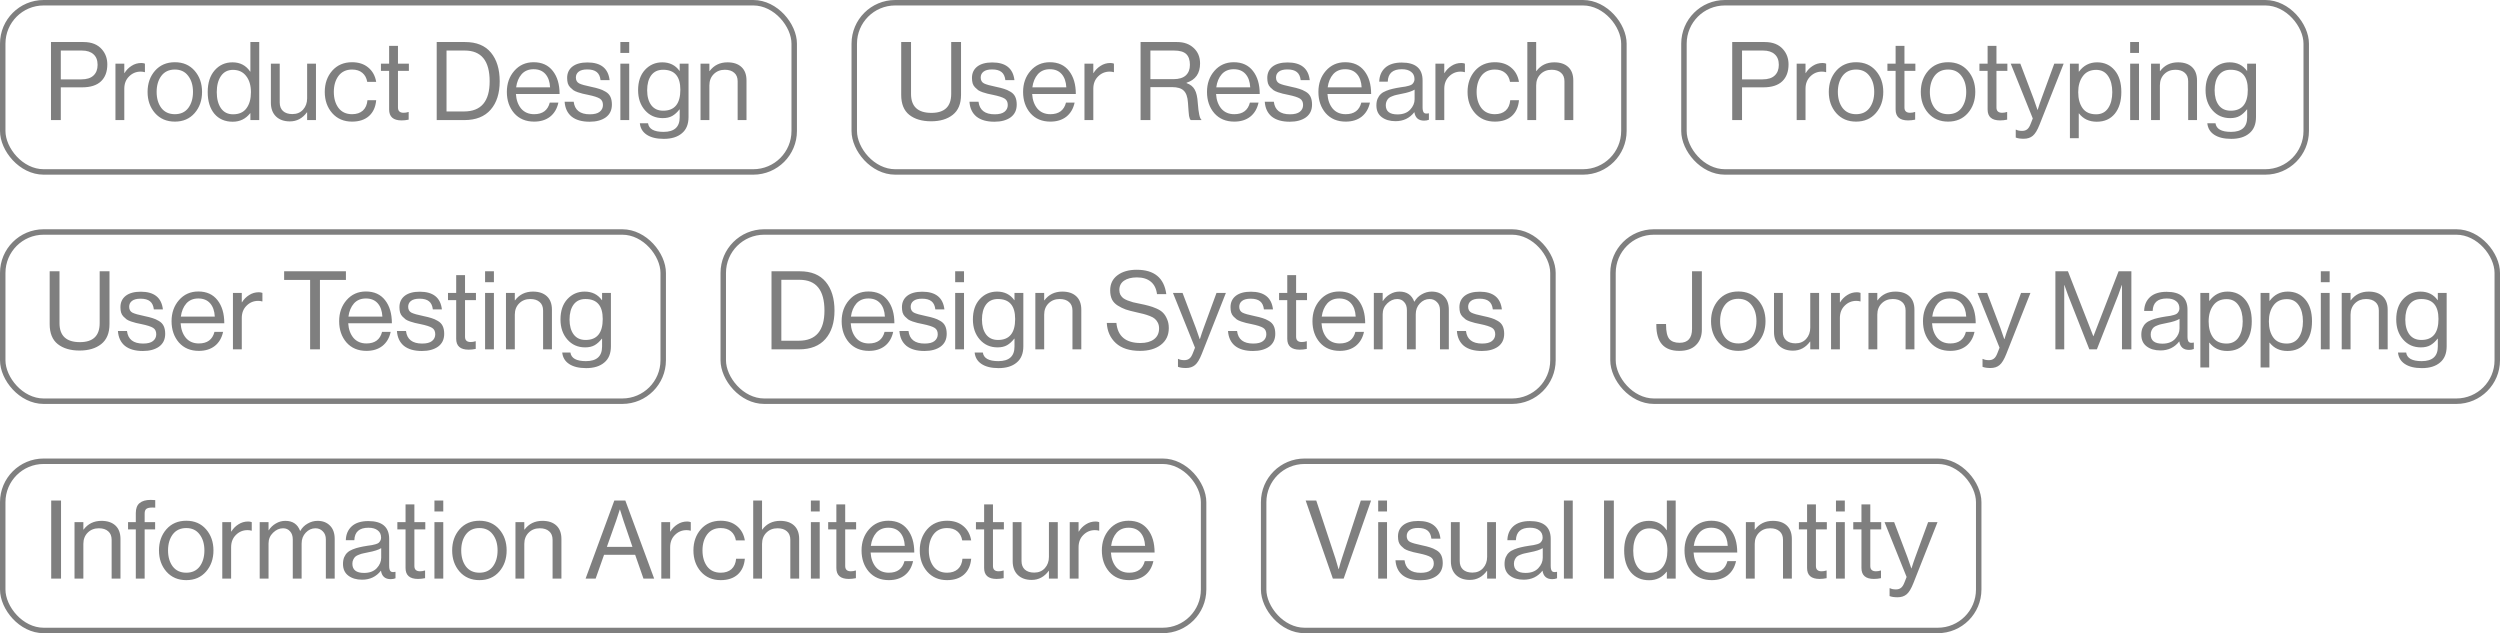 <?xml version="1.0" encoding="UTF-8"?> <svg xmlns="http://www.w3.org/2000/svg" width="458" height="116" viewBox="0 0 458 116" fill="none"><rect x="0.5" y="0.5" width="145" height="31" rx="7.5" stroke="#7F7F7F"></rect><path d="M9.34 22V7.7H15.3C16.793 7.7 17.927 8.16 18.7 9.08C19.34 9.827 19.66 10.733 19.66 11.8C19.66 13.133 19.273 14.167 18.5 14.9C17.727 15.633 16.573 16 15.04 16H11.14V22H9.34ZM11.14 9.26V14.54H14.9C15.887 14.54 16.627 14.307 17.12 13.84C17.627 13.373 17.88 12.72 17.88 11.88C17.88 11.027 17.627 10.38 17.12 9.94C16.627 9.487 15.92 9.26 15 9.26H11.14ZM22.771 11.66V13.38H22.811C23.144 12.833 23.577 12.393 24.111 12.06C24.644 11.713 25.237 11.54 25.891 11.54C26.131 11.54 26.351 11.58 26.551 11.66V13.22H26.491C26.291 13.153 26.051 13.12 25.771 13.12C24.944 13.12 24.237 13.413 23.651 14C23.064 14.573 22.771 15.327 22.771 16.26V22H21.151V11.66H22.771ZM35.656 20.72C34.749 21.76 33.542 22.28 32.036 22.28C30.529 22.28 29.316 21.76 28.396 20.72C27.489 19.68 27.036 18.387 27.036 16.84C27.036 15.293 27.489 14 28.396 12.96C29.316 11.92 30.529 11.4 32.036 11.4C33.542 11.4 34.749 11.92 35.656 12.96C36.562 14 37.016 15.293 37.016 16.84C37.016 18.387 36.562 19.68 35.656 20.72ZM29.556 19.78C30.142 20.54 30.969 20.92 32.036 20.92C33.102 20.92 33.922 20.54 34.496 19.78C35.069 19.007 35.356 18.027 35.356 16.84C35.356 15.64 35.062 14.66 34.476 13.9C33.902 13.127 33.089 12.74 32.036 12.74C30.969 12.74 30.142 13.127 29.556 13.9C28.982 14.673 28.696 15.653 28.696 16.84C28.696 18.027 28.982 19.007 29.556 19.78ZM42.631 22.3C41.218 22.3 40.098 21.813 39.271 20.84C38.458 19.853 38.051 18.527 38.051 16.86C38.051 15.18 38.478 13.853 39.331 12.88C40.185 11.907 41.271 11.42 42.591 11.42C43.991 11.42 45.071 11.987 45.831 13.12H45.871V7.7H47.491V22H45.871V20.74H45.831C45.018 21.78 43.951 22.3 42.631 22.3ZM42.691 20.94C43.798 20.94 44.618 20.573 45.151 19.84C45.698 19.107 45.971 18.12 45.971 16.88C45.971 15.653 45.678 14.667 45.091 13.92C44.518 13.173 43.711 12.8 42.671 12.8C41.725 12.8 40.991 13.18 40.471 13.94C39.965 14.687 39.711 15.667 39.711 16.88C39.711 18.093 39.965 19.073 40.471 19.82C40.991 20.567 41.731 20.94 42.691 20.94ZM57.886 22H56.266V20.58H56.226C55.413 21.687 54.373 22.24 53.106 22.24C52.039 22.24 51.193 21.94 50.566 21.34C49.939 20.727 49.626 19.887 49.626 18.82V11.66H51.246V18.78C51.246 19.447 51.446 19.967 51.846 20.34C52.259 20.713 52.833 20.9 53.566 20.9C54.379 20.9 55.033 20.627 55.526 20.08C56.019 19.533 56.266 18.847 56.266 18.02V11.66H57.886V22ZM64.497 22.28C62.99 22.28 61.777 21.76 60.857 20.72C59.95 19.68 59.497 18.387 59.497 16.84C59.497 15.293 59.95 14 60.857 12.96C61.777 11.92 62.99 11.4 64.497 11.4C65.71 11.4 66.703 11.727 67.477 12.38C68.25 13.02 68.73 13.893 68.917 15H67.277C67.157 14.293 66.857 13.74 66.377 13.34C65.897 12.94 65.27 12.74 64.497 12.74C63.43 12.74 62.603 13.127 62.017 13.9C61.443 14.673 61.157 15.653 61.157 16.84C61.157 18.027 61.443 19.007 62.017 19.78C62.603 20.54 63.43 20.92 64.497 20.92C65.323 20.92 65.983 20.7 66.477 20.26C66.97 19.807 67.25 19.173 67.317 18.36H68.917C68.81 19.6 68.37 20.567 67.597 21.26C66.823 21.94 65.79 22.28 64.497 22.28ZM69.788 12.98V11.66H71.288V8.4H72.908V11.66H74.908V12.98H72.908V19.7C72.908 20.34 73.254 20.66 73.948 20.66C74.241 20.66 74.528 20.613 74.808 20.52H74.868V21.92C74.428 22.013 73.994 22.06 73.568 22.06C72.048 22.06 71.288 21.393 71.288 20.06V12.98H69.788ZM80.004 22V7.7H85.204C87.297 7.7 88.877 8.347 89.944 9.64C91.011 10.933 91.544 12.687 91.544 14.9C91.544 17.1 90.991 18.833 89.884 20.1C88.777 21.367 87.171 22 85.064 22H80.004ZM81.804 20.42H85.004C88.137 20.42 89.704 18.58 89.704 14.9C89.704 11.14 88.184 9.26 85.144 9.26H81.804V20.42ZM97.856 22.28C96.323 22.28 95.103 21.767 94.196 20.74C93.303 19.7 92.856 18.4 92.856 16.84C92.856 15.307 93.309 14.02 94.216 12.98C95.136 11.927 96.316 11.4 97.756 11.4C99.276 11.4 100.449 11.933 101.276 13C102.103 14.053 102.516 15.46 102.516 17.22H94.516C94.583 18.313 94.903 19.207 95.476 19.9C96.063 20.58 96.856 20.92 97.856 20.92C99.403 20.92 100.356 20.213 100.716 18.8H102.296C102.056 19.907 101.549 20.767 100.776 21.38C100.003 21.98 99.029 22.28 97.856 22.28ZM99.916 13.56C99.396 12.973 98.676 12.68 97.756 12.68C96.836 12.68 96.103 12.987 95.556 13.6C95.023 14.213 94.689 15.013 94.556 16H100.776C100.723 14.96 100.436 14.147 99.916 13.56ZM108.02 22.3C106.607 22.3 105.507 21.987 104.72 21.36C103.947 20.72 103.52 19.813 103.44 18.64H105.1C105.287 20.173 106.273 20.94 108.06 20.94C108.873 20.94 109.473 20.787 109.86 20.48C110.26 20.16 110.46 19.747 110.46 19.24C110.46 18.693 110.267 18.3 109.88 18.06C109.493 17.82 108.787 17.593 107.76 17.38C107.333 17.287 106.993 17.213 106.74 17.16C106.5 17.093 106.207 17.007 105.86 16.9C105.513 16.78 105.24 16.653 105.04 16.52C104.853 16.373 104.66 16.2 104.46 16C104.26 15.8 104.113 15.553 104.02 15.26C103.94 14.967 103.9 14.64 103.9 14.28C103.9 13.4 104.22 12.707 104.86 12.2C105.513 11.693 106.433 11.44 107.62 11.44C110.073 11.44 111.427 12.52 111.68 14.68H110.02C109.94 14 109.707 13.507 109.32 13.2C108.933 12.88 108.353 12.72 107.58 12.72C106.873 12.72 106.347 12.86 106 13.14C105.667 13.407 105.5 13.76 105.5 14.2C105.5 14.707 105.7 15.067 106.1 15.28C106.5 15.48 107.227 15.687 108.28 15.9C108.92 16.033 109.42 16.16 109.78 16.28C110.153 16.387 110.54 16.56 110.94 16.8C111.34 17.027 111.633 17.333 111.82 17.72C112.007 18.107 112.1 18.587 112.1 19.16C112.1 20.173 111.727 20.953 110.98 21.5C110.233 22.033 109.247 22.3 108.02 22.3ZM113.651 22V11.66H115.271V22H113.651ZM113.651 9.7V7.7H115.271V9.7H113.651ZM121.599 25.44C120.279 25.44 119.239 25.187 118.479 24.68C117.732 24.187 117.312 23.487 117.219 22.58H118.719C118.866 23.633 119.812 24.16 121.559 24.16C123.532 24.16 124.519 23.273 124.519 21.5V20.04H124.479C124.066 20.573 123.626 20.973 123.159 21.24C122.692 21.507 122.112 21.64 121.419 21.64C120.086 21.64 118.999 21.16 118.159 20.2C117.319 19.24 116.899 18.013 116.899 16.52C116.899 14.96 117.319 13.72 118.159 12.8C119.012 11.88 120.066 11.42 121.319 11.42C122.679 11.42 123.732 11.94 124.479 12.98H124.519V11.66H126.139V21.44C126.139 22.76 125.732 23.753 124.919 24.42C124.119 25.1 123.012 25.44 121.599 25.44ZM121.499 20.28C123.592 20.28 124.639 19 124.639 16.44C124.639 14 123.586 12.78 121.479 12.78C120.532 12.78 119.806 13.12 119.299 13.8C118.806 14.48 118.559 15.393 118.559 16.54C118.559 17.687 118.812 18.6 119.319 19.28C119.826 19.947 120.552 20.28 121.499 20.28ZM129.958 11.66V13.02H129.998C130.798 11.953 131.892 11.42 133.278 11.42C134.372 11.42 135.225 11.707 135.838 12.28C136.452 12.853 136.758 13.673 136.758 14.74V22H135.138V14.88C135.138 14.213 134.932 13.7 134.518 13.34C134.105 12.967 133.532 12.78 132.798 12.78C131.972 12.78 131.292 13.047 130.758 13.58C130.225 14.113 129.958 14.8 129.958 15.64V22H128.338V11.66H129.958Z" fill="#7F7F7F"></path><rect x="156.5" y="0.5" width="141" height="31" rx="7.5" stroke="#7F7F7F"></rect><path d="M170.58 22.22C168.913 22.22 167.58 21.827 166.58 21.04C165.593 20.253 165.1 19.033 165.1 17.38V7.7H166.9V17.2C166.9 19.52 168.147 20.68 170.64 20.68C173.053 20.68 174.26 19.52 174.26 17.2V7.7H176.06V17.38C176.06 19.02 175.553 20.24 174.54 21.04C173.54 21.827 172.22 22.22 170.58 22.22ZM182.184 22.3C180.771 22.3 179.671 21.987 178.884 21.36C178.111 20.72 177.684 19.813 177.604 18.64H179.264C179.451 20.173 180.437 20.94 182.224 20.94C183.037 20.94 183.637 20.787 184.024 20.48C184.424 20.16 184.624 19.747 184.624 19.24C184.624 18.693 184.431 18.3 184.044 18.06C183.657 17.82 182.951 17.593 181.924 17.38C181.497 17.287 181.157 17.213 180.904 17.16C180.664 17.093 180.371 17.007 180.024 16.9C179.677 16.78 179.404 16.653 179.204 16.52C179.017 16.373 178.824 16.2 178.624 16C178.424 15.8 178.277 15.553 178.184 15.26C178.104 14.967 178.064 14.64 178.064 14.28C178.064 13.4 178.384 12.707 179.024 12.2C179.677 11.693 180.597 11.44 181.784 11.44C184.237 11.44 185.591 12.52 185.844 14.68H184.184C184.104 14 183.871 13.507 183.484 13.2C183.097 12.88 182.517 12.72 181.744 12.72C181.037 12.72 180.511 12.86 180.164 13.14C179.831 13.407 179.664 13.76 179.664 14.2C179.664 14.707 179.864 15.067 180.264 15.28C180.664 15.48 181.391 15.687 182.444 15.9C183.084 16.033 183.584 16.16 183.944 16.28C184.317 16.387 184.704 16.56 185.104 16.8C185.504 17.027 185.797 17.333 185.984 17.72C186.171 18.107 186.264 18.587 186.264 19.16C186.264 20.173 185.891 20.953 185.144 21.5C184.397 22.033 183.411 22.3 182.184 22.3ZM192.43 22.28C190.897 22.28 189.677 21.767 188.77 20.74C187.877 19.7 187.43 18.4 187.43 16.84C187.43 15.307 187.883 14.02 188.79 12.98C189.71 11.927 190.89 11.4 192.33 11.4C193.85 11.4 195.023 11.933 195.85 13C196.677 14.053 197.09 15.46 197.09 17.22H189.09C189.157 18.313 189.477 19.207 190.05 19.9C190.637 20.58 191.43 20.92 192.43 20.92C193.977 20.92 194.93 20.213 195.29 18.8H196.87C196.63 19.907 196.123 20.767 195.35 21.38C194.577 21.98 193.603 22.28 192.43 22.28ZM194.49 13.56C193.97 12.973 193.25 12.68 192.33 12.68C191.41 12.68 190.677 12.987 190.13 13.6C189.597 14.213 189.263 15.013 189.13 16H195.35C195.297 14.96 195.01 14.147 194.49 13.56ZM200.294 11.66V13.38H200.334C200.668 12.833 201.101 12.393 201.634 12.06C202.168 11.713 202.761 11.54 203.414 11.54C203.654 11.54 203.874 11.58 204.074 11.66V13.22H204.014C203.814 13.153 203.574 13.12 203.294 13.12C202.468 13.12 201.761 13.413 201.174 14C200.588 14.573 200.294 15.327 200.294 16.26V22H198.674V11.66H200.294ZM208.953 22V7.7H215.633C216.887 7.7 217.9 8.06 218.673 8.78C219.46 9.5 219.853 10.447 219.853 11.62C219.853 13.447 219.027 14.627 217.373 15.16V15.22C218.08 15.473 218.58 15.873 218.873 16.42C219.18 16.953 219.367 17.767 219.433 18.86C219.567 20.687 219.787 21.707 220.093 21.92V22H218.153C218.007 21.88 217.9 21.627 217.833 21.24C217.78 20.853 217.713 20.04 217.633 18.8C217.567 17.76 217.307 17.027 216.853 16.6C216.413 16.173 215.707 15.96 214.733 15.96H210.753V22H208.953ZM210.753 9.26V14.5H214.993C215.98 14.5 216.727 14.273 217.233 13.82C217.74 13.353 217.993 12.707 217.993 11.88C217.993 10.987 217.767 10.327 217.313 9.9C216.86 9.473 216.12 9.26 215.093 9.26H210.753ZM226.122 22.28C224.588 22.28 223.368 21.767 222.462 20.74C221.568 19.7 221.122 18.4 221.122 16.84C221.122 15.307 221.575 14.02 222.482 12.98C223.402 11.927 224.582 11.4 226.022 11.4C227.542 11.4 228.715 11.933 229.542 13C230.368 14.053 230.782 15.46 230.782 17.22H222.782C222.848 18.313 223.168 19.207 223.742 19.9C224.328 20.58 225.122 20.92 226.122 20.92C227.668 20.92 228.622 20.213 228.982 18.8H230.562C230.322 19.907 229.815 20.767 229.042 21.38C228.268 21.98 227.295 22.28 226.122 22.28ZM228.182 13.56C227.662 12.973 226.942 12.68 226.022 12.68C225.102 12.68 224.368 12.987 223.822 13.6C223.288 14.213 222.955 15.013 222.822 16H229.042C228.988 14.96 228.702 14.147 228.182 13.56ZM236.286 22.3C234.872 22.3 233.772 21.987 232.986 21.36C232.212 20.72 231.786 19.813 231.706 18.64H233.366C233.552 20.173 234.539 20.94 236.326 20.94C237.139 20.94 237.739 20.787 238.126 20.48C238.526 20.16 238.726 19.747 238.726 19.24C238.726 18.693 238.532 18.3 238.146 18.06C237.759 17.82 237.052 17.593 236.026 17.38C235.599 17.287 235.259 17.213 235.006 17.16C234.766 17.093 234.472 17.007 234.126 16.9C233.779 16.78 233.506 16.653 233.306 16.52C233.119 16.373 232.926 16.2 232.726 16C232.526 15.8 232.379 15.553 232.286 15.26C232.206 14.967 232.166 14.64 232.166 14.28C232.166 13.4 232.486 12.707 233.126 12.2C233.779 11.693 234.699 11.44 235.886 11.44C238.339 11.44 239.692 12.52 239.946 14.68H238.286C238.206 14 237.972 13.507 237.586 13.2C237.199 12.88 236.619 12.72 235.846 12.72C235.139 12.72 234.612 12.86 234.266 13.14C233.932 13.407 233.766 13.76 233.766 14.2C233.766 14.707 233.966 15.067 234.366 15.28C234.766 15.48 235.492 15.687 236.546 15.9C237.186 16.033 237.686 16.16 238.046 16.28C238.419 16.387 238.806 16.56 239.206 16.8C239.606 17.027 239.899 17.333 240.086 17.72C240.272 18.107 240.366 18.587 240.366 19.16C240.366 20.173 239.992 20.953 239.246 21.5C238.499 22.033 237.512 22.3 236.286 22.3ZM246.532 22.28C244.998 22.28 243.778 21.767 242.872 20.74C241.978 19.7 241.532 18.4 241.532 16.84C241.532 15.307 241.985 14.02 242.892 12.98C243.812 11.927 244.992 11.4 246.432 11.4C247.952 11.4 249.125 11.933 249.952 13C250.778 14.053 251.192 15.46 251.192 17.22H243.192C243.258 18.313 243.578 19.207 244.152 19.9C244.738 20.58 245.532 20.92 246.532 20.92C248.078 20.92 249.032 20.213 249.392 18.8H250.972C250.732 19.907 250.225 20.767 249.452 21.38C248.678 21.98 247.705 22.28 246.532 22.28ZM248.592 13.56C248.072 12.973 247.352 12.68 246.432 12.68C245.512 12.68 244.778 12.987 244.232 13.6C243.698 14.213 243.365 15.013 243.232 16H249.452C249.398 14.96 249.112 14.147 248.592 13.56ZM260.896 22.1C259.869 22.1 259.276 21.587 259.116 20.56H259.096C258.242 21.653 257.096 22.2 255.656 22.2C254.629 22.2 253.789 21.953 253.136 21.46C252.482 20.967 252.156 20.253 252.156 19.32C252.156 18.84 252.229 18.427 252.376 18.08C252.536 17.72 252.736 17.433 252.976 17.22C253.216 16.993 253.542 16.8 253.956 16.64C254.382 16.467 254.789 16.34 255.176 16.26C255.562 16.167 256.056 16.073 256.656 15.98C257.042 15.927 257.316 15.887 257.476 15.86C257.649 15.82 257.869 15.767 258.136 15.7C258.402 15.62 258.589 15.533 258.696 15.44C258.802 15.347 258.902 15.22 258.996 15.06C259.089 14.9 259.136 14.713 259.136 14.5C259.136 13.913 258.929 13.467 258.516 13.16C258.116 12.84 257.549 12.68 256.816 12.68C255.149 12.68 254.289 13.44 254.236 14.96H252.676C252.702 13.907 253.062 13.06 253.756 12.42C254.462 11.78 255.476 11.46 256.796 11.46C259.342 11.46 260.616 12.553 260.616 14.74V19.66C260.616 20.113 260.689 20.433 260.836 20.62C260.996 20.807 261.289 20.853 261.716 20.76H261.776V21.94C261.509 22.047 261.216 22.1 260.896 22.1ZM256.016 20.96C257.016 20.96 257.789 20.673 258.336 20.1C258.882 19.513 259.156 18.873 259.156 18.18V16.42C258.662 16.727 257.876 16.98 256.796 17.18C256.396 17.26 256.082 17.327 255.856 17.38C255.629 17.42 255.369 17.5 255.076 17.62C254.782 17.727 254.562 17.847 254.416 17.98C254.269 18.113 254.142 18.293 254.036 18.52C253.929 18.733 253.876 18.987 253.876 19.28C253.876 20.4 254.589 20.96 256.016 20.96ZM264.591 11.66V13.38H264.631C264.964 12.833 265.398 12.393 265.931 12.06C266.464 11.713 267.058 11.54 267.711 11.54C267.951 11.54 268.171 11.58 268.371 11.66V13.22H268.311C268.111 13.153 267.871 13.12 267.591 13.12C266.764 13.12 266.058 13.413 265.471 14C264.884 14.573 264.591 15.327 264.591 16.26V22H262.971V11.66H264.591ZM273.856 22.28C272.349 22.28 271.136 21.76 270.216 20.72C269.309 19.68 268.856 18.387 268.856 16.84C268.856 15.293 269.309 14 270.216 12.96C271.136 11.92 272.349 11.4 273.856 11.4C275.069 11.4 276.063 11.727 276.836 12.38C277.609 13.02 278.089 13.893 278.276 15H276.636C276.516 14.293 276.216 13.74 275.736 13.34C275.256 12.94 274.629 12.74 273.856 12.74C272.789 12.74 271.963 13.127 271.376 13.9C270.803 14.673 270.516 15.653 270.516 16.84C270.516 18.027 270.803 19.007 271.376 19.78C271.963 20.54 272.789 20.92 273.856 20.92C274.683 20.92 275.343 20.7 275.836 20.26C276.329 19.807 276.609 19.173 276.676 18.36H278.276C278.169 19.6 277.729 20.567 276.956 21.26C276.183 21.94 275.149 22.28 273.856 22.28ZM281.427 7.7V13.02H281.467C282.267 11.953 283.36 11.42 284.747 11.42C285.84 11.42 286.694 11.707 287.307 12.28C287.92 12.853 288.227 13.673 288.227 14.74V22H286.607V14.88C286.607 14.213 286.4 13.7 285.987 13.34C285.574 12.967 285 12.78 284.267 12.78C283.44 12.78 282.76 13.047 282.227 13.58C281.694 14.113 281.427 14.8 281.427 15.64V22H279.807V7.7H281.427Z" fill="#7F7F7F"></path><rect x="308.5" y="0.5" width="114" height="31" rx="7.5" stroke="#7F7F7F"></rect><path d="M317.34 22V7.7H323.3C324.793 7.7 325.927 8.16 326.7 9.08C327.34 9.827 327.66 10.733 327.66 11.8C327.66 13.133 327.273 14.167 326.5 14.9C325.727 15.633 324.573 16 323.04 16H319.14V22H317.34ZM319.14 9.26V14.54H322.9C323.887 14.54 324.627 14.307 325.12 13.84C325.627 13.373 325.88 12.72 325.88 11.88C325.88 11.027 325.627 10.38 325.12 9.94C324.627 9.487 323.92 9.26 323 9.26H319.14ZM330.771 11.66V13.38H330.811C331.144 12.833 331.577 12.393 332.111 12.06C332.644 11.713 333.237 11.54 333.891 11.54C334.131 11.54 334.351 11.58 334.551 11.66V13.22H334.491C334.291 13.153 334.051 13.12 333.771 13.12C332.944 13.12 332.237 13.413 331.651 14C331.064 14.573 330.771 15.327 330.771 16.26V22H329.151V11.66H330.771ZM343.656 20.72C342.749 21.76 341.542 22.28 340.036 22.28C338.529 22.28 337.316 21.76 336.396 20.72C335.489 19.68 335.036 18.387 335.036 16.84C335.036 15.293 335.489 14 336.396 12.96C337.316 11.92 338.529 11.4 340.036 11.4C341.542 11.4 342.749 11.92 343.656 12.96C344.562 14 345.016 15.293 345.016 16.84C345.016 18.387 344.562 19.68 343.656 20.72ZM337.556 19.78C338.142 20.54 338.969 20.92 340.036 20.92C341.102 20.92 341.922 20.54 342.496 19.78C343.069 19.007 343.356 18.027 343.356 16.84C343.356 15.64 343.062 14.66 342.476 13.9C341.902 13.127 341.089 12.74 340.036 12.74C338.969 12.74 338.142 13.127 337.556 13.9C336.982 14.673 336.696 15.653 336.696 16.84C336.696 18.027 336.982 19.007 337.556 19.78ZM345.776 12.98V11.66H347.276V8.4H348.896V11.66H350.896V12.98H348.896V19.7C348.896 20.34 349.243 20.66 349.936 20.66C350.229 20.66 350.516 20.613 350.796 20.52H350.856V21.92C350.416 22.013 349.983 22.06 349.556 22.06C348.036 22.06 347.276 21.393 347.276 20.06V12.98H345.776ZM360.511 20.72C359.604 21.76 358.398 22.28 356.891 22.28C355.384 22.28 354.171 21.76 353.251 20.72C352.344 19.68 351.891 18.387 351.891 16.84C351.891 15.293 352.344 14 353.251 12.96C354.171 11.92 355.384 11.4 356.891 11.4C358.398 11.4 359.604 11.92 360.511 12.96C361.418 14 361.871 15.293 361.871 16.84C361.871 18.387 361.418 19.68 360.511 20.72ZM354.411 19.78C354.998 20.54 355.824 20.92 356.891 20.92C357.958 20.92 358.778 20.54 359.351 19.78C359.924 19.007 360.211 18.027 360.211 16.84C360.211 15.64 359.918 14.66 359.331 13.9C358.758 13.127 357.944 12.74 356.891 12.74C355.824 12.74 354.998 13.127 354.411 13.9C353.838 14.673 353.551 15.653 353.551 16.84C353.551 18.027 353.838 19.007 354.411 19.78ZM362.631 12.98V11.66H364.131V8.4H365.751V11.66H367.751V12.98H365.751V19.7C365.751 20.34 366.098 20.66 366.791 20.66C367.085 20.66 367.371 20.613 367.651 20.52H367.711V21.92C367.271 22.013 366.838 22.06 366.411 22.06C364.891 22.06 364.131 21.393 364.131 20.06V12.98H362.631ZM370.744 25.42C370.131 25.42 369.644 25.347 369.284 25.2V23.76H369.364C369.631 23.907 369.998 23.98 370.464 23.98C370.824 23.98 371.124 23.887 371.364 23.7C371.604 23.527 371.818 23.2 372.004 22.72L372.404 21.7L368.364 11.66H370.124L372.564 18.1L373.264 20.12H373.304C373.544 19.347 373.771 18.673 373.984 18.1L376.344 11.66H378.064L373.644 22.84C373.244 23.853 372.831 24.533 372.404 24.88C371.978 25.24 371.424 25.42 370.744 25.42ZM379.209 25.32V11.66H380.829V13.12H380.869C381.709 11.987 382.816 11.42 384.189 11.42C385.523 11.42 386.596 11.907 387.409 12.88C388.223 13.84 388.629 15.167 388.629 16.86C388.629 18.527 388.229 19.853 387.429 20.84C386.629 21.813 385.529 22.3 384.129 22.3C382.743 22.3 381.656 21.793 380.869 20.78H380.829V25.32H379.209ZM384.009 20.94C384.969 20.94 385.703 20.567 386.209 19.82C386.716 19.073 386.969 18.093 386.969 16.88C386.969 15.667 386.716 14.687 386.209 13.94C385.703 13.18 384.976 12.8 384.029 12.8C382.949 12.8 382.129 13.187 381.569 13.96C381.009 14.72 380.729 15.693 380.729 16.88C380.729 18.093 380.996 19.073 381.529 19.82C382.063 20.567 382.889 20.94 384.009 20.94ZM390.245 22V11.66H391.865V22H390.245ZM390.245 9.7V7.7H391.865V9.7H390.245ZM395.693 11.66V13.02H395.733C396.533 11.953 397.626 11.42 399.013 11.42C400.106 11.42 400.959 11.707 401.573 12.28C402.186 12.853 402.493 13.673 402.493 14.74V22H400.873V14.88C400.873 14.213 400.666 13.7 400.253 13.34C399.839 12.967 399.266 12.78 398.533 12.78C397.706 12.78 397.026 13.047 396.493 13.58C395.959 14.113 395.693 14.8 395.693 15.64V22H394.073V11.66H395.693ZM408.759 25.44C407.439 25.44 406.399 25.187 405.639 24.68C404.892 24.187 404.472 23.487 404.379 22.58H405.879C406.026 23.633 406.972 24.16 408.719 24.16C410.692 24.16 411.679 23.273 411.679 21.5V20.04H411.639C411.226 20.573 410.786 20.973 410.319 21.24C409.852 21.507 409.272 21.64 408.579 21.64C407.246 21.64 406.159 21.16 405.319 20.2C404.479 19.24 404.059 18.013 404.059 16.52C404.059 14.96 404.479 13.72 405.319 12.8C406.172 11.88 407.226 11.42 408.479 11.42C409.839 11.42 410.892 11.94 411.639 12.98H411.679V11.66H413.299V21.44C413.299 22.76 412.892 23.753 412.079 24.42C411.279 25.1 410.172 25.44 408.759 25.44ZM408.659 20.28C410.752 20.28 411.799 19 411.799 16.44C411.799 14 410.746 12.78 408.639 12.78C407.692 12.78 406.966 13.12 406.459 13.8C405.966 14.48 405.719 15.393 405.719 16.54C405.719 17.687 405.972 18.6 406.479 19.28C406.986 19.947 407.712 20.28 408.659 20.28Z" fill="#7F7F7F"></path><rect x="0.5" y="84.5" width="220" height="31" rx="7.5" stroke="#7F7F7F"></rect><path d="M9.38 106V91.7H11.18V106H9.38ZM15.271 95.66V97.02H15.311C16.111 95.953 17.204 95.42 18.591 95.42C19.684 95.42 20.537 95.707 21.151 96.28C21.764 96.853 22.071 97.673 22.071 98.74V106H20.451V98.88C20.451 98.213 20.244 97.7 19.831 97.34C19.417 96.967 18.844 96.78 18.111 96.78C17.284 96.78 16.604 97.047 16.071 97.58C15.537 98.113 15.271 98.8 15.271 99.64V106H13.651V95.66H15.271ZM23.459 96.98V95.66H24.88V94C24.88 93.147 25.113 92.533 25.579 92.16C26.046 91.773 26.726 91.58 27.619 91.58C27.873 91.58 28.146 91.593 28.439 91.62V93C28.253 92.987 28.079 92.98 27.919 92.98C27.399 92.98 27.033 93.06 26.82 93.22C26.606 93.38 26.5 93.667 26.5 94.08V95.66H28.419V96.98H26.5V106H24.88V96.98H23.459ZM37.745 104.72C36.839 105.76 35.632 106.28 34.126 106.28C32.619 106.28 31.405 105.76 30.485 104.72C29.579 103.68 29.125 102.387 29.125 100.84C29.125 99.293 29.579 98 30.485 96.96C31.405 95.92 32.619 95.4 34.126 95.4C35.632 95.4 36.839 95.92 37.745 96.96C38.652 98 39.105 99.293 39.105 100.84C39.105 102.387 38.652 103.68 37.745 104.72ZM31.645 103.78C32.232 104.54 33.059 104.92 34.126 104.92C35.192 104.92 36.012 104.54 36.586 103.78C37.159 103.007 37.446 102.027 37.446 100.84C37.446 99.64 37.152 98.66 36.566 97.9C35.992 97.127 35.179 96.74 34.126 96.74C33.059 96.74 32.232 97.127 31.645 97.9C31.072 98.673 30.785 99.653 30.785 100.84C30.785 102.027 31.072 103.007 31.645 103.78ZM42.341 95.66V97.38H42.381C42.714 96.833 43.148 96.393 43.681 96.06C44.214 95.713 44.808 95.54 45.461 95.54C45.701 95.54 45.921 95.58 46.121 95.66V97.22H46.061C45.861 97.153 45.621 97.12 45.341 97.12C44.514 97.12 43.808 97.413 43.221 98C42.634 98.573 42.341 99.327 42.341 100.26V106H40.721V95.66H42.341ZM47.577 106V95.66H49.197V97.14H49.237C49.57 96.62 50.003 96.207 50.537 95.9C51.07 95.58 51.65 95.42 52.277 95.42C53.623 95.42 54.523 96.033 54.977 97.26H55.017C55.337 96.687 55.783 96.24 56.357 95.92C56.93 95.587 57.537 95.42 58.177 95.42C59.123 95.42 59.883 95.713 60.457 96.3C61.03 96.873 61.317 97.687 61.317 98.74V106H59.697V98.82C59.697 98.193 59.51 97.7 59.137 97.34C58.777 96.967 58.33 96.78 57.797 96.78C57.117 96.78 56.523 97.047 56.017 97.58C55.51 98.113 55.257 98.773 55.257 99.56V106H53.637V98.82C53.637 98.193 53.47 97.7 53.137 97.34C52.817 96.967 52.39 96.78 51.857 96.78C51.19 96.78 50.577 97.053 50.017 97.6C49.47 98.133 49.197 98.787 49.197 99.56V106H47.577ZM71.576 106.1C70.549 106.1 69.956 105.587 69.796 104.56H69.775C68.922 105.653 67.775 106.2 66.335 106.2C65.309 106.2 64.469 105.953 63.816 105.46C63.162 104.967 62.836 104.253 62.836 103.32C62.836 102.84 62.909 102.427 63.056 102.08C63.215 101.72 63.416 101.433 63.656 101.22C63.895 100.993 64.222 100.8 64.635 100.64C65.062 100.467 65.469 100.34 65.856 100.26C66.242 100.167 66.736 100.073 67.335 99.98C67.722 99.927 67.996 99.887 68.156 99.86C68.329 99.82 68.549 99.767 68.816 99.7C69.082 99.62 69.269 99.533 69.376 99.44C69.482 99.347 69.582 99.22 69.675 99.06C69.769 98.9 69.816 98.713 69.816 98.5C69.816 97.913 69.609 97.467 69.195 97.16C68.796 96.84 68.229 96.68 67.496 96.68C65.829 96.68 64.969 97.44 64.915 98.96H63.355C63.382 97.907 63.742 97.06 64.436 96.42C65.142 95.78 66.156 95.46 67.475 95.46C70.022 95.46 71.296 96.553 71.296 98.74V103.66C71.296 104.113 71.369 104.433 71.516 104.62C71.675 104.807 71.969 104.853 72.395 104.76H72.456V105.94C72.189 106.047 71.895 106.1 71.576 106.1ZM66.695 104.96C67.695 104.96 68.469 104.673 69.016 104.1C69.562 103.513 69.835 102.873 69.835 102.18V100.42C69.342 100.727 68.555 100.98 67.475 101.18C67.076 101.26 66.762 101.327 66.535 101.38C66.309 101.42 66.049 101.5 65.755 101.62C65.462 101.727 65.242 101.847 65.096 101.98C64.949 102.113 64.822 102.293 64.716 102.52C64.609 102.733 64.555 102.987 64.555 103.28C64.555 104.4 65.269 104.96 66.695 104.96ZM72.796 96.98V95.66H74.296V92.4H75.915V95.66H77.915V96.98H75.915V103.7C75.915 104.34 76.262 104.66 76.956 104.66C77.249 104.66 77.535 104.613 77.816 104.52H77.876V105.92C77.436 106.013 77.002 106.06 76.576 106.06C75.055 106.06 74.296 105.393 74.296 104.06V96.98H72.796ZM79.588 106V95.66H81.208V106H79.588ZM79.588 93.7V91.7H81.208V93.7H79.588ZM91.456 104.72C90.55 105.76 89.343 106.28 87.836 106.28C86.33 106.28 85.116 105.76 84.196 104.72C83.29 103.68 82.836 102.387 82.836 100.84C82.836 99.293 83.29 98 84.196 96.96C85.116 95.92 86.33 95.4 87.836 95.4C89.343 95.4 90.55 95.92 91.456 96.96C92.363 98 92.816 99.293 92.816 100.84C92.816 102.387 92.363 103.68 91.456 104.72ZM85.356 103.78C85.943 104.54 86.77 104.92 87.836 104.92C88.903 104.92 89.723 104.54 90.296 103.78C90.87 103.007 91.156 102.027 91.156 100.84C91.156 99.64 90.863 98.66 90.276 97.9C89.703 97.127 88.89 96.74 87.836 96.74C86.77 96.74 85.943 97.127 85.356 97.9C84.783 98.673 84.496 99.653 84.496 100.84C84.496 102.027 84.783 103.007 85.356 103.78ZM96.052 95.66V97.02H96.092C96.892 95.953 97.985 95.42 99.372 95.42C100.465 95.42 101.319 95.707 101.932 96.28C102.545 96.853 102.852 97.673 102.852 98.74V106H101.232V98.88C101.232 98.213 101.025 97.7 100.612 97.34C100.199 96.967 99.625 96.78 98.892 96.78C98.065 96.78 97.385 97.047 96.852 97.58C96.319 98.113 96.052 98.8 96.052 99.64V106H94.432V95.66H96.052ZM107.282 106L112.542 91.7H114.562L119.842 106H117.882L116.362 101.64H110.662L109.122 106H107.282ZM112.882 95.38L111.182 100.18H115.862L114.222 95.38L113.582 93.36H113.542C113.289 94.16 113.069 94.833 112.882 95.38ZM122.771 95.66V97.38H122.811C123.144 96.833 123.577 96.393 124.111 96.06C124.644 95.713 125.237 95.54 125.891 95.54C126.131 95.54 126.351 95.58 126.551 95.66V97.22H126.491C126.291 97.153 126.051 97.12 125.771 97.12C124.944 97.12 124.237 97.413 123.651 98C123.064 98.573 122.771 99.327 122.771 100.26V106H121.151V95.66H122.771ZM132.036 106.28C130.529 106.28 129.316 105.76 128.396 104.72C127.489 103.68 127.036 102.387 127.036 100.84C127.036 99.293 127.489 98 128.396 96.96C129.316 95.92 130.529 95.4 132.036 95.4C133.249 95.4 134.242 95.727 135.016 96.38C135.789 97.02 136.269 97.893 136.456 99H134.816C134.696 98.293 134.396 97.74 133.916 97.34C133.436 96.94 132.809 96.74 132.036 96.74C130.969 96.74 130.142 97.127 129.556 97.9C128.982 98.673 128.696 99.653 128.696 100.84C128.696 102.027 128.982 103.007 129.556 103.78C130.142 104.54 130.969 104.92 132.036 104.92C132.862 104.92 133.522 104.7 134.016 104.26C134.509 103.807 134.789 103.173 134.856 102.36H136.456C136.349 103.6 135.909 104.567 135.136 105.26C134.362 105.94 133.329 106.28 132.036 106.28ZM139.607 91.7V97.02H139.647C140.447 95.953 141.54 95.42 142.927 95.42C144.02 95.42 144.873 95.707 145.487 96.28C146.1 96.853 146.407 97.673 146.407 98.74V106H144.787V98.88C144.787 98.213 144.58 97.7 144.167 97.34C143.753 96.967 143.18 96.78 142.447 96.78C141.62 96.78 140.94 97.047 140.407 97.58C139.873 98.113 139.607 98.8 139.607 99.64V106H137.987V91.7H139.607ZM148.553 106V95.66H150.173V106H148.553ZM148.553 93.7V91.7H150.173V93.7H148.553ZM151.721 96.98V95.66H153.221V92.4H154.841V95.66H156.841V96.98H154.841V103.7C154.841 104.34 155.188 104.66 155.881 104.66C156.175 104.66 156.461 104.613 156.741 104.52H156.801V105.92C156.361 106.013 155.928 106.06 155.501 106.06C153.981 106.06 153.221 105.393 153.221 104.06V96.98H151.721ZM162.836 106.28C161.303 106.28 160.083 105.767 159.176 104.74C158.283 103.7 157.836 102.4 157.836 100.84C157.836 99.307 158.29 98.02 159.196 96.98C160.116 95.927 161.296 95.4 162.736 95.4C164.256 95.4 165.43 95.933 166.256 97C167.083 98.053 167.496 99.46 167.496 101.22H159.496C159.563 102.313 159.883 103.207 160.456 103.9C161.043 104.58 161.836 104.92 162.836 104.92C164.383 104.92 165.336 104.213 165.696 102.8H167.276C167.036 103.907 166.53 104.767 165.756 105.38C164.983 105.98 164.01 106.28 162.836 106.28ZM164.896 97.56C164.376 96.973 163.656 96.68 162.736 96.68C161.816 96.68 161.083 96.987 160.536 97.6C160.003 98.213 159.67 99.013 159.536 100H165.756C165.703 98.96 165.416 98.147 164.896 97.56ZM173.5 106.28C171.994 106.28 170.78 105.76 169.86 104.72C168.954 103.68 168.5 102.387 168.5 100.84C168.5 99.293 168.954 98 169.86 96.96C170.78 95.92 171.994 95.4 173.5 95.4C174.714 95.4 175.707 95.727 176.48 96.38C177.254 97.02 177.734 97.893 177.92 99H176.28C176.16 98.293 175.86 97.74 175.38 97.34C174.9 96.94 174.274 96.74 173.5 96.74C172.434 96.74 171.607 97.127 171.02 97.9C170.447 98.673 170.16 99.653 170.16 100.84C170.16 102.027 170.447 103.007 171.02 103.78C171.607 104.54 172.434 104.92 173.5 104.92C174.327 104.92 174.987 104.7 175.48 104.26C175.974 103.807 176.254 103.173 176.32 102.36H177.92C177.814 103.6 177.374 104.567 176.6 105.26C175.827 105.94 174.794 106.28 173.5 106.28ZM178.792 96.98V95.66H180.292V92.4H181.912V95.66H183.912V96.98H181.912V103.7C181.912 104.34 182.258 104.66 182.952 104.66C183.245 104.66 183.532 104.613 183.812 104.52H183.872V105.92C183.432 106.013 182.998 106.06 182.572 106.06C181.052 106.06 180.292 105.393 180.292 104.06V96.98H178.792ZM193.784 106H192.164V104.58H192.124C191.311 105.687 190.271 106.24 189.004 106.24C187.938 106.24 187.091 105.94 186.464 105.34C185.838 104.727 185.524 103.887 185.524 102.82V95.66H187.144V102.78C187.144 103.447 187.344 103.967 187.744 104.34C188.158 104.713 188.731 104.9 189.464 104.9C190.278 104.9 190.931 104.627 191.424 104.08C191.918 103.533 192.164 102.847 192.164 102.02V95.66H193.784V106ZM197.595 95.66V97.38H197.635C197.968 96.833 198.402 96.393 198.935 96.06C199.468 95.713 200.062 95.54 200.715 95.54C200.955 95.54 201.175 95.58 201.375 95.66V97.22H201.315C201.115 97.153 200.875 97.12 200.595 97.12C199.768 97.12 199.062 97.413 198.475 98C197.888 98.573 197.595 99.327 197.595 100.26V106H195.975V95.66H197.595ZM206.86 106.28C205.327 106.28 204.107 105.767 203.2 104.74C202.307 103.7 201.86 102.4 201.86 100.84C201.86 99.307 202.313 98.02 203.22 96.98C204.14 95.927 205.32 95.4 206.76 95.4C208.28 95.4 209.453 95.933 210.28 97C211.107 98.053 211.52 99.46 211.52 101.22H203.52C203.587 102.313 203.907 103.207 204.48 103.9C205.067 104.58 205.86 104.92 206.86 104.92C208.407 104.92 209.36 104.213 209.72 102.8H211.3C211.06 103.907 210.553 104.767 209.78 105.38C209.007 105.98 208.033 106.28 206.86 106.28ZM208.92 97.56C208.4 96.973 207.68 96.68 206.76 96.68C205.84 96.68 205.107 96.987 204.56 97.6C204.027 98.213 203.693 99.013 203.56 100H209.78C209.727 98.96 209.44 98.147 208.92 97.56Z" fill="#7F7F7F"></path><rect x="231.5" y="84.5" width="131" height="31" rx="7.5" stroke="#7F7F7F"></rect><path d="M244.18 106L239.2 91.7H241.14L244.66 102.34L245.22 104.26H245.26C245.487 103.407 245.673 102.767 245.82 102.34L249.3 91.7H251.18L246.16 106H244.18ZM252.483 106V95.66H254.103V106H252.483ZM252.483 93.7V91.7H254.103V93.7H252.483ZM260.231 106.3C258.818 106.3 257.718 105.987 256.931 105.36C256.158 104.72 255.731 103.813 255.651 102.64H257.311C257.498 104.173 258.484 104.94 260.271 104.94C261.084 104.94 261.684 104.787 262.071 104.48C262.471 104.16 262.671 103.747 262.671 103.24C262.671 102.693 262.478 102.3 262.091 102.06C261.704 101.82 260.998 101.593 259.971 101.38C259.544 101.287 259.204 101.213 258.951 101.16C258.711 101.093 258.418 101.007 258.071 100.9C257.724 100.78 257.451 100.653 257.251 100.52C257.064 100.373 256.871 100.2 256.671 100C256.471 99.8 256.324 99.553 256.231 99.26C256.151 98.967 256.111 98.64 256.111 98.28C256.111 97.4 256.431 96.707 257.071 96.2C257.724 95.693 258.644 95.44 259.831 95.44C262.284 95.44 263.638 96.52 263.891 98.68H262.231C262.151 98 261.918 97.507 261.531 97.2C261.144 96.88 260.564 96.72 259.791 96.72C259.084 96.72 258.558 96.86 258.211 97.14C257.878 97.407 257.711 97.76 257.711 98.2C257.711 98.707 257.911 99.067 258.311 99.28C258.711 99.48 259.438 99.687 260.491 99.9C261.131 100.033 261.631 100.16 261.991 100.28C262.364 100.387 262.751 100.56 263.151 100.8C263.551 101.027 263.844 101.333 264.031 101.72C264.218 102.107 264.311 102.587 264.311 103.16C264.311 104.173 263.938 104.953 263.191 105.5C262.444 106.033 261.458 106.3 260.231 106.3ZM274.062 106H272.442V104.58H272.402C271.588 105.687 270.548 106.24 269.282 106.24C268.215 106.24 267.368 105.94 266.742 105.34C266.115 104.727 265.802 103.887 265.802 102.82V95.66H267.422V102.78C267.422 103.447 267.622 103.967 268.022 104.34C268.435 104.713 269.008 104.9 269.742 104.9C270.555 104.9 271.208 104.627 271.702 104.08C272.195 103.533 272.442 102.847 272.442 102.02V95.66H274.062V106ZM284.372 106.1C283.346 106.1 282.752 105.587 282.592 104.56H282.572C281.719 105.653 280.572 106.2 279.132 106.2C278.106 106.2 277.266 105.953 276.612 105.46C275.959 104.967 275.632 104.253 275.632 103.32C275.632 102.84 275.706 102.427 275.852 102.08C276.012 101.72 276.212 101.433 276.452 101.22C276.692 100.993 277.019 100.8 277.432 100.64C277.859 100.467 278.266 100.34 278.652 100.26C279.039 100.167 279.532 100.073 280.132 99.98C280.519 99.927 280.792 99.887 280.952 99.86C281.126 99.82 281.346 99.767 281.612 99.7C281.879 99.62 282.066 99.533 282.172 99.44C282.279 99.347 282.379 99.22 282.472 99.06C282.566 98.9 282.612 98.713 282.612 98.5C282.612 97.913 282.406 97.467 281.992 97.16C281.592 96.84 281.026 96.68 280.292 96.68C278.626 96.68 277.766 97.44 277.712 98.96H276.152C276.179 97.907 276.539 97.06 277.232 96.42C277.939 95.78 278.952 95.46 280.272 95.46C282.819 95.46 284.092 96.553 284.092 98.74V103.66C284.092 104.113 284.166 104.433 284.312 104.62C284.472 104.807 284.766 104.853 285.192 104.76H285.252V105.94C284.986 106.047 284.692 106.1 284.372 106.1ZM279.492 104.96C280.492 104.96 281.266 104.673 281.812 104.1C282.359 103.513 282.632 102.873 282.632 102.18V100.42C282.139 100.727 281.352 100.98 280.272 101.18C279.872 101.26 279.559 101.327 279.332 101.38C279.106 101.42 278.846 101.5 278.552 101.62C278.259 101.727 278.039 101.847 277.892 101.98C277.746 102.113 277.619 102.293 277.512 102.52C277.406 102.733 277.352 102.987 277.352 103.28C277.352 104.4 278.066 104.96 279.492 104.96ZM286.508 106V91.7H288.128V106H286.508ZM293.857 106V91.7H295.657V106H293.857ZM302.127 106.3C300.714 106.3 299.594 105.813 298.767 104.84C297.954 103.853 297.547 102.527 297.547 100.86C297.547 99.18 297.974 97.853 298.827 96.88C299.681 95.907 300.767 95.42 302.087 95.42C303.487 95.42 304.567 95.987 305.327 97.12H305.367V91.7H306.987V106H305.367V104.74H305.327C304.514 105.78 303.447 106.3 302.127 106.3ZM302.187 104.94C303.294 104.94 304.114 104.573 304.647 103.84C305.194 103.107 305.467 102.12 305.467 100.88C305.467 99.653 305.174 98.667 304.587 97.92C304.014 97.173 303.207 96.8 302.167 96.8C301.221 96.8 300.487 97.18 299.967 97.94C299.461 98.687 299.207 99.667 299.207 100.88C299.207 102.093 299.461 103.073 299.967 103.82C300.487 104.567 301.227 104.94 302.187 104.94ZM313.602 106.28C312.069 106.28 310.849 105.767 309.942 104.74C309.049 103.7 308.602 102.4 308.602 100.84C308.602 99.307 309.055 98.02 309.962 96.98C310.882 95.927 312.062 95.4 313.502 95.4C315.022 95.4 316.195 95.933 317.022 97C317.849 98.053 318.262 99.46 318.262 101.22H310.262C310.329 102.313 310.649 103.207 311.222 103.9C311.809 104.58 312.602 104.92 313.602 104.92C315.149 104.92 316.102 104.213 316.462 102.8H318.042C317.802 103.907 317.295 104.767 316.522 105.38C315.749 105.98 314.775 106.28 313.602 106.28ZM315.662 97.56C315.142 96.973 314.422 96.68 313.502 96.68C312.582 96.68 311.849 96.987 311.302 97.6C310.769 98.213 310.435 99.013 310.302 100H316.522C316.469 98.96 316.182 98.147 315.662 97.56ZM321.466 95.66V97.02H321.506C322.306 95.953 323.399 95.42 324.786 95.42C325.879 95.42 326.733 95.707 327.346 96.28C327.959 96.853 328.266 97.673 328.266 98.74V106H326.646V98.88C326.646 98.213 326.439 97.7 326.026 97.34C325.613 96.967 325.039 96.78 324.306 96.78C323.479 96.78 322.799 97.047 322.266 97.58C321.733 98.113 321.466 98.8 321.466 99.64V106H319.846V95.66H321.466ZM329.557 96.98V95.66H331.057V92.4H332.677V95.66H334.677V96.98H332.677V103.7C332.677 104.34 333.024 104.66 333.717 104.66C334.011 104.66 334.297 104.613 334.577 104.52H334.637V105.92C334.197 106.013 333.764 106.06 333.337 106.06C331.817 106.06 331.057 105.393 331.057 104.06V96.98H329.557ZM336.35 106V95.66H337.97V106H336.35ZM336.35 93.7V91.7H337.97V93.7H336.35ZM339.518 96.98V95.66H341.018V92.4H342.638V95.66H344.638V96.98H342.638V103.7C342.638 104.34 342.985 104.66 343.678 104.66C343.971 104.66 344.258 104.613 344.538 104.52H344.598V105.92C344.158 106.013 343.725 106.06 343.298 106.06C341.778 106.06 341.018 105.393 341.018 104.06V96.98H339.518ZM347.631 109.42C347.018 109.42 346.531 109.347 346.171 109.2V107.76H346.251C346.518 107.907 346.884 107.98 347.351 107.98C347.711 107.98 348.011 107.887 348.251 107.7C348.491 107.527 348.704 107.2 348.891 106.72L349.291 105.7L345.251 95.66H347.011L349.451 102.1L350.151 104.12H350.191C350.431 103.347 350.658 102.673 350.871 102.1L353.231 95.66H354.951L350.531 106.84C350.131 107.853 349.718 108.533 349.291 108.88C348.864 109.24 348.311 109.42 347.631 109.42Z" fill="#7F7F7F"></path><rect x="295.5" y="42.5" width="162" height="31" rx="7.5" stroke="#7F7F7F"></rect><path d="M307.64 64.28C304.84 64.28 303.44 62.707 303.44 59.56V59.36H305.22V59.5C305.22 60.727 305.413 61.587 305.8 62.08C306.2 62.56 306.833 62.8 307.7 62.8C309.22 62.8 309.98 61.953 309.98 60.26V49.7H311.78V60.38C311.78 61.567 311.42 62.513 310.7 63.22C309.993 63.927 308.973 64.28 307.64 64.28ZM322.081 62.72C321.175 63.76 319.968 64.28 318.461 64.28C316.955 64.28 315.741 63.76 314.821 62.72C313.915 61.68 313.461 60.387 313.461 58.84C313.461 57.293 313.915 56 314.821 54.96C315.741 53.92 316.955 53.4 318.461 53.4C319.968 53.4 321.175 53.92 322.081 54.96C322.988 56 323.441 57.293 323.441 58.84C323.441 60.387 322.988 61.68 322.081 62.72ZM315.981 61.78C316.568 62.54 317.395 62.92 318.461 62.92C319.528 62.92 320.348 62.54 320.921 61.78C321.495 61.007 321.781 60.027 321.781 58.84C321.781 57.64 321.488 56.66 320.901 55.9C320.328 55.127 319.515 54.74 318.461 54.74C317.395 54.74 316.568 55.127 315.981 55.9C315.408 56.673 315.121 57.653 315.121 58.84C315.121 60.027 315.408 61.007 315.981 61.78ZM333.257 64H331.637V62.58H331.597C330.784 63.687 329.744 64.24 328.477 64.24C327.41 64.24 326.564 63.94 325.937 63.34C325.31 62.727 324.997 61.887 324.997 60.82V53.66H326.617V60.78C326.617 61.447 326.817 61.967 327.217 62.34C327.63 62.713 328.204 62.9 328.937 62.9C329.75 62.9 330.404 62.627 330.897 62.08C331.39 61.533 331.637 60.847 331.637 60.02V53.66H333.257V64ZM337.068 53.66V55.38H337.108C337.441 54.833 337.874 54.393 338.408 54.06C338.941 53.713 339.534 53.54 340.188 53.54C340.428 53.54 340.648 53.58 340.848 53.66V55.22H340.788C340.588 55.153 340.348 55.12 340.068 55.12C339.241 55.12 338.534 55.413 337.948 56C337.361 56.573 337.068 57.327 337.068 58.26V64H335.448V53.66H337.068ZM343.923 53.66V55.02H343.963C344.763 53.953 345.856 53.42 347.243 53.42C348.336 53.42 349.19 53.707 349.803 54.28C350.416 54.853 350.723 55.673 350.723 56.74V64H349.103V56.88C349.103 56.213 348.896 55.7 348.483 55.34C348.07 54.967 347.496 54.78 346.763 54.78C345.936 54.78 345.256 55.047 344.723 55.58C344.19 56.113 343.923 56.8 343.923 57.64V64H342.303V53.66H343.923ZM357.29 64.28C355.756 64.28 354.536 63.767 353.63 62.74C352.736 61.7 352.29 60.4 352.29 58.84C352.29 57.307 352.743 56.02 353.65 54.98C354.57 53.927 355.75 53.4 357.19 53.4C358.71 53.4 359.883 53.933 360.71 55C361.536 56.053 361.95 57.46 361.95 59.22H353.95C354.016 60.313 354.336 61.207 354.91 61.9C355.496 62.58 356.29 62.92 357.29 62.92C358.836 62.92 359.79 62.213 360.15 60.8H361.73C361.49 61.907 360.983 62.767 360.21 63.38C359.436 63.98 358.463 64.28 357.29 64.28ZM359.35 55.56C358.83 54.973 358.11 54.68 357.19 54.68C356.27 54.68 355.536 54.987 354.99 55.6C354.456 56.213 354.123 57.013 353.99 58H360.21C360.156 56.96 359.87 56.147 359.35 55.56ZM364.658 67.42C364.045 67.42 363.558 67.347 363.198 67.2V65.76H363.278C363.545 65.907 363.912 65.98 364.378 65.98C364.738 65.98 365.038 65.887 365.278 65.7C365.518 65.527 365.732 65.2 365.918 64.72L366.318 63.7L362.278 53.66H364.038L366.478 60.1L367.178 62.12H367.218C367.458 61.347 367.685 60.673 367.898 60.1L370.258 53.66H371.978L367.558 64.84C367.158 65.853 366.745 66.533 366.318 66.88C365.892 67.24 365.338 67.42 364.658 67.42ZM376.547 64V49.7H378.847L383.487 61.58H383.527L388.127 49.7H390.467V64H388.747V52.24H388.707C388.454 52.987 388.24 53.587 388.067 54.04L384.147 64H382.767L378.847 54.04L378.207 52.24H378.167V64H376.547ZM401.029 64.1C400.002 64.1 399.409 63.587 399.249 62.56H399.229C398.375 63.653 397.229 64.2 395.789 64.2C394.762 64.2 393.922 63.953 393.269 63.46C392.615 62.967 392.289 62.253 392.289 61.32C392.289 60.84 392.362 60.427 392.509 60.08C392.669 59.72 392.869 59.433 393.109 59.22C393.349 58.993 393.675 58.8 394.089 58.64C394.515 58.467 394.922 58.34 395.309 58.26C395.695 58.167 396.189 58.073 396.789 57.98C397.175 57.927 397.449 57.887 397.609 57.86C397.782 57.82 398.002 57.767 398.269 57.7C398.535 57.62 398.722 57.533 398.829 57.44C398.935 57.347 399.035 57.22 399.129 57.06C399.222 56.9 399.269 56.713 399.269 56.5C399.269 55.913 399.062 55.467 398.649 55.16C398.249 54.84 397.682 54.68 396.949 54.68C395.282 54.68 394.422 55.44 394.369 56.96H392.809C392.835 55.907 393.195 55.06 393.889 54.42C394.595 53.78 395.609 53.46 396.929 53.46C399.475 53.46 400.749 54.553 400.749 56.74V61.66C400.749 62.113 400.822 62.433 400.969 62.62C401.129 62.807 401.422 62.853 401.849 62.76H401.909V63.94C401.642 64.047 401.349 64.1 401.029 64.1ZM396.149 62.96C397.149 62.96 397.922 62.673 398.469 62.1C399.015 61.513 399.289 60.873 399.289 60.18V58.42C398.795 58.727 398.009 58.98 396.929 59.18C396.529 59.26 396.215 59.327 395.989 59.38C395.762 59.42 395.502 59.5 395.209 59.62C394.915 59.727 394.695 59.847 394.549 59.98C394.402 60.113 394.275 60.293 394.169 60.52C394.062 60.733 394.009 60.987 394.009 61.28C394.009 62.4 394.722 62.96 396.149 62.96ZM403.104 67.32V53.66H404.724V55.12H404.764C405.604 53.987 406.711 53.42 408.084 53.42C409.417 53.42 410.491 53.907 411.304 54.88C412.117 55.84 412.524 57.167 412.524 58.86C412.524 60.527 412.124 61.853 411.324 62.84C410.524 63.813 409.424 64.3 408.024 64.3C406.637 64.3 405.551 63.793 404.764 62.78H404.724V67.32H403.104ZM407.904 62.94C408.864 62.94 409.597 62.567 410.104 61.82C410.611 61.073 410.864 60.093 410.864 58.88C410.864 57.667 410.611 56.687 410.104 55.94C409.597 55.18 408.871 54.8 407.924 54.8C406.844 54.8 406.024 55.187 405.464 55.96C404.904 56.72 404.624 57.693 404.624 58.88C404.624 60.093 404.891 61.073 405.424 61.82C405.957 62.567 406.784 62.94 407.904 62.94ZM414.139 67.32V53.66H415.759V55.12H415.799C416.639 53.987 417.746 53.42 419.119 53.42C420.452 53.42 421.526 53.907 422.339 54.88C423.152 55.84 423.559 57.167 423.559 58.86C423.559 60.527 423.159 61.853 422.359 62.84C421.559 63.813 420.459 64.3 419.059 64.3C417.672 64.3 416.586 63.793 415.799 62.78H415.759V67.32H414.139ZM418.939 62.94C419.899 62.94 420.632 62.567 421.139 61.82C421.646 61.073 421.899 60.093 421.899 58.88C421.899 57.667 421.646 56.687 421.139 55.94C420.632 55.18 419.906 54.8 418.959 54.8C417.879 54.8 417.059 55.187 416.499 55.96C415.939 56.72 415.659 57.693 415.659 58.88C415.659 60.093 415.926 61.073 416.459 61.82C416.992 62.567 417.819 62.94 418.939 62.94ZM425.174 64V53.66H426.794V64H425.174ZM425.174 51.7V49.7H426.794V51.7H425.174ZM430.622 53.66V55.02H430.662C431.462 53.953 432.556 53.42 433.942 53.42C435.036 53.42 435.889 53.707 436.502 54.28C437.116 54.853 437.422 55.673 437.422 56.74V64H435.802V56.88C435.802 56.213 435.596 55.7 435.182 55.34C434.769 54.967 434.196 54.78 433.462 54.78C432.636 54.78 431.956 55.047 431.422 55.58C430.889 56.113 430.622 56.8 430.622 57.64V64H429.002V53.66H430.622ZM443.689 67.44C442.369 67.44 441.329 67.187 440.569 66.68C439.822 66.187 439.402 65.487 439.309 64.58H440.809C440.955 65.633 441.902 66.16 443.649 66.16C445.622 66.16 446.609 65.273 446.609 63.5V62.04H446.569C446.155 62.573 445.715 62.973 445.249 63.24C444.782 63.507 444.202 63.64 443.509 63.64C442.175 63.64 441.089 63.16 440.249 62.2C439.409 61.24 438.989 60.013 438.989 58.52C438.989 56.96 439.409 55.72 440.249 54.8C441.102 53.88 442.155 53.42 443.409 53.42C444.769 53.42 445.822 53.94 446.569 54.98H446.609V53.66H448.229V63.44C448.229 64.76 447.822 65.753 447.009 66.42C446.209 67.1 445.102 67.44 443.689 67.44ZM443.589 62.28C445.682 62.28 446.729 61 446.729 58.44C446.729 56 445.675 54.78 443.569 54.78C442.622 54.78 441.895 55.12 441.389 55.8C440.895 56.48 440.649 57.393 440.649 58.54C440.649 59.687 440.902 60.6 441.409 61.28C441.915 61.947 442.642 62.28 443.589 62.28Z" fill="#7F7F7F"></path><rect x="132.5" y="42.5" width="152" height="31" rx="7.5" stroke="#7F7F7F"></rect><path d="M141.34 64V49.7H146.54C148.633 49.7 150.213 50.347 151.28 51.64C152.347 52.933 152.88 54.687 152.88 56.9C152.88 59.1 152.327 60.833 151.22 62.1C150.113 63.367 148.507 64 146.4 64H141.34ZM143.14 62.42H146.34C149.473 62.42 151.04 60.58 151.04 56.9C151.04 53.14 149.52 51.26 146.48 51.26H143.14V62.42ZM159.192 64.28C157.659 64.28 156.439 63.767 155.532 62.74C154.639 61.7 154.192 60.4 154.192 58.84C154.192 57.307 154.645 56.02 155.552 54.98C156.472 53.927 157.652 53.4 159.092 53.4C160.612 53.4 161.785 53.933 162.612 55C163.439 56.053 163.852 57.46 163.852 59.22H155.852C155.919 60.313 156.239 61.207 156.812 61.9C157.399 62.58 158.192 62.92 159.192 62.92C160.739 62.92 161.692 62.213 162.052 60.8H163.632C163.392 61.907 162.885 62.767 162.112 63.38C161.339 63.98 160.365 64.28 159.192 64.28ZM161.252 55.56C160.732 54.973 160.012 54.68 159.092 54.68C158.172 54.68 157.439 54.987 156.892 55.6C156.359 56.213 156.025 57.013 155.892 58H162.112C162.059 56.96 161.772 56.147 161.252 55.56ZM169.356 64.3C167.943 64.3 166.843 63.987 166.056 63.36C165.283 62.72 164.856 61.813 164.776 60.64H166.436C166.623 62.173 167.609 62.94 169.396 62.94C170.209 62.94 170.809 62.787 171.196 62.48C171.596 62.16 171.796 61.747 171.796 61.24C171.796 60.693 171.603 60.3 171.216 60.06C170.829 59.82 170.123 59.593 169.096 59.38C168.669 59.287 168.329 59.213 168.076 59.16C167.836 59.093 167.543 59.007 167.196 58.9C166.849 58.78 166.576 58.653 166.376 58.52C166.189 58.373 165.996 58.2 165.796 58C165.596 57.8 165.449 57.553 165.356 57.26C165.276 56.967 165.236 56.64 165.236 56.28C165.236 55.4 165.556 54.707 166.196 54.2C166.849 53.693 167.769 53.44 168.956 53.44C171.409 53.44 172.763 54.52 173.016 56.68H171.356C171.276 56 171.043 55.507 170.656 55.2C170.269 54.88 169.689 54.72 168.916 54.72C168.209 54.72 167.683 54.86 167.336 55.14C167.003 55.407 166.836 55.76 166.836 56.2C166.836 56.707 167.036 57.067 167.436 57.28C167.836 57.48 168.563 57.687 169.616 57.9C170.256 58.033 170.756 58.16 171.116 58.28C171.489 58.387 171.876 58.56 172.276 58.8C172.676 59.027 172.969 59.333 173.156 59.72C173.343 60.107 173.436 60.587 173.436 61.16C173.436 62.173 173.063 62.953 172.316 63.5C171.569 64.033 170.583 64.3 169.356 64.3ZM174.987 64V53.66H176.607V64H174.987ZM174.987 51.7V49.7H176.607V51.7H174.987ZM182.935 67.44C181.615 67.44 180.575 67.187 179.815 66.68C179.068 66.187 178.648 65.487 178.555 64.58H180.055C180.202 65.633 181.148 66.16 182.895 66.16C184.868 66.16 185.855 65.273 185.855 63.5V62.04H185.815C185.402 62.573 184.962 62.973 184.495 63.24C184.028 63.507 183.448 63.64 182.755 63.64C181.422 63.64 180.335 63.16 179.495 62.2C178.655 61.24 178.235 60.013 178.235 58.52C178.235 56.96 178.655 55.72 179.495 54.8C180.348 53.88 181.402 53.42 182.655 53.42C184.015 53.42 185.068 53.94 185.815 54.98H185.855V53.66H187.475V63.44C187.475 64.76 187.068 65.753 186.255 66.42C185.455 67.1 184.348 67.44 182.935 67.44ZM182.835 62.28C184.928 62.28 185.975 61 185.975 58.44C185.975 56 184.922 54.78 182.815 54.78C181.868 54.78 181.142 55.12 180.635 55.8C180.142 56.48 179.895 57.393 179.895 58.54C179.895 59.687 180.148 60.6 180.655 61.28C181.162 61.947 181.888 62.28 182.835 62.28ZM191.294 53.66V55.02H191.334C192.134 53.953 193.228 53.42 194.614 53.42C195.708 53.42 196.561 53.707 197.174 54.28C197.788 54.853 198.094 55.673 198.094 56.74V64H196.474V56.88C196.474 56.213 196.268 55.7 195.854 55.34C195.441 54.967 194.868 54.78 194.134 54.78C193.308 54.78 192.628 55.047 192.094 55.58C191.561 56.113 191.294 56.8 191.294 57.64V64H189.674V53.66H191.294ZM208.864 64.28C206.944 64.28 205.464 63.807 204.424 62.86C203.398 61.913 202.844 60.68 202.764 59.16H204.524C204.764 61.613 206.238 62.84 208.944 62.84C209.971 62.84 210.791 62.613 211.404 62.16C212.031 61.693 212.344 61.027 212.344 60.16C212.344 59.773 212.271 59.433 212.124 59.14C211.978 58.847 211.798 58.607 211.584 58.42C211.384 58.233 211.078 58.06 210.664 57.9C210.251 57.74 209.864 57.613 209.504 57.52C209.158 57.427 208.678 57.313 208.064 57.18C207.331 57.02 206.724 56.86 206.244 56.7C205.764 56.527 205.284 56.293 204.804 56C204.324 55.707 203.964 55.333 203.724 54.88C203.498 54.413 203.384 53.853 203.384 53.2C203.384 52.027 203.824 51.107 204.704 50.44C205.598 49.76 206.778 49.42 208.244 49.42C211.458 49.42 213.264 50.907 213.664 53.88H211.964C211.831 52.867 211.451 52.107 210.824 51.6C210.198 51.08 209.351 50.82 208.284 50.82C207.298 50.82 206.511 51.02 205.924 51.42C205.351 51.82 205.064 52.387 205.064 53.12C205.064 53.44 205.124 53.727 205.244 53.98C205.378 54.22 205.544 54.427 205.744 54.6C205.958 54.76 206.231 54.907 206.564 55.04C206.911 55.173 207.251 55.287 207.584 55.38C207.918 55.46 208.324 55.547 208.804 55.64C209.471 55.773 210.018 55.9 210.444 56.02C210.871 56.127 211.344 56.293 211.864 56.52C212.384 56.747 212.784 57.007 213.064 57.3C213.358 57.593 213.604 57.98 213.804 58.46C214.018 58.927 214.124 59.473 214.124 60.1C214.124 61.407 213.638 62.433 212.664 63.18C211.704 63.913 210.438 64.28 208.864 64.28ZM217.264 67.42C216.65 67.42 216.164 67.347 215.804 67.2V65.76H215.884C216.15 65.907 216.517 65.98 216.984 65.98C217.344 65.98 217.644 65.887 217.884 65.7C218.124 65.527 218.337 65.2 218.524 64.72L218.924 63.7L214.884 53.66H216.644L219.084 60.1L219.784 62.12H219.824C220.064 61.347 220.29 60.673 220.504 60.1L222.864 53.66H224.584L220.164 64.84C219.764 65.853 219.35 66.533 218.924 66.88C218.497 67.24 217.944 67.42 217.264 67.42ZM229.551 64.3C228.138 64.3 227.038 63.987 226.251 63.36C225.478 62.72 225.051 61.813 224.971 60.64H226.631C226.818 62.173 227.805 62.94 229.591 62.94C230.405 62.94 231.005 62.787 231.391 62.48C231.791 62.16 231.991 61.747 231.991 61.24C231.991 60.693 231.798 60.3 231.411 60.06C231.025 59.82 230.318 59.593 229.291 59.38C228.865 59.287 228.525 59.213 228.271 59.16C228.031 59.093 227.738 59.007 227.391 58.9C227.045 58.78 226.771 58.653 226.571 58.52C226.385 58.373 226.191 58.2 225.991 58C225.791 57.8 225.645 57.553 225.551 57.26C225.471 56.967 225.431 56.64 225.431 56.28C225.431 55.4 225.751 54.707 226.391 54.2C227.045 53.693 227.965 53.44 229.151 53.44C231.605 53.44 232.958 54.52 233.211 56.68H231.551C231.471 56 231.238 55.507 230.851 55.2C230.465 54.88 229.885 54.72 229.111 54.72C228.405 54.72 227.878 54.86 227.531 55.14C227.198 55.407 227.031 55.76 227.031 56.2C227.031 56.707 227.231 57.067 227.631 57.28C228.031 57.48 228.758 57.687 229.811 57.9C230.451 58.033 230.951 58.16 231.311 58.28C231.685 58.387 232.071 58.56 232.471 58.8C232.871 59.027 233.165 59.333 233.351 59.72C233.538 60.107 233.631 60.587 233.631 61.16C233.631 62.173 233.258 62.953 232.511 63.5C231.765 64.033 230.778 64.3 229.551 64.3ZM234.327 54.98V53.66H235.827V50.4H237.447V53.66H239.447V54.98H237.447V61.7C237.447 62.34 237.793 62.66 238.487 62.66C238.78 62.66 239.067 62.613 239.347 62.52H239.407V63.92C238.967 64.013 238.533 64.06 238.107 64.06C236.587 64.06 235.827 63.393 235.827 62.06V54.98H234.327ZM245.442 64.28C243.909 64.28 242.689 63.767 241.782 62.74C240.889 61.7 240.442 60.4 240.442 58.84C240.442 57.307 240.895 56.02 241.802 54.98C242.722 53.927 243.902 53.4 245.342 53.4C246.862 53.4 248.035 53.933 248.862 55C249.689 56.053 250.102 57.46 250.102 59.22H242.102C242.169 60.313 242.489 61.207 243.062 61.9C243.649 62.58 244.442 62.92 245.442 62.92C246.989 62.92 247.942 62.213 248.302 60.8H249.882C249.642 61.907 249.135 62.767 248.362 63.38C247.589 63.98 246.615 64.28 245.442 64.28ZM247.502 55.56C246.982 54.973 246.262 54.68 245.342 54.68C244.422 54.68 243.689 54.987 243.142 55.6C242.609 56.213 242.275 57.013 242.142 58H248.362C248.309 56.96 248.022 56.147 247.502 55.56ZM251.686 64V53.66H253.306V55.14H253.346C253.679 54.62 254.113 54.207 254.646 53.9C255.179 53.58 255.759 53.42 256.386 53.42C257.733 53.42 258.633 54.033 259.086 55.26H259.126C259.446 54.687 259.893 54.24 260.466 53.92C261.039 53.587 261.646 53.42 262.286 53.42C263.233 53.42 263.993 53.713 264.566 54.3C265.139 54.873 265.426 55.687 265.426 56.74V64H263.806V56.82C263.806 56.193 263.619 55.7 263.246 55.34C262.886 54.967 262.439 54.78 261.906 54.78C261.226 54.78 260.633 55.047 260.126 55.58C259.619 56.113 259.366 56.773 259.366 57.56V64H257.746V56.82C257.746 56.193 257.579 55.7 257.246 55.34C256.926 54.967 256.499 54.78 255.966 54.78C255.299 54.78 254.686 55.053 254.126 55.6C253.579 56.133 253.306 56.787 253.306 57.56V64H251.686ZM271.485 64.3C270.072 64.3 268.972 63.987 268.185 63.36C267.412 62.72 266.985 61.813 266.905 60.64H268.565C268.752 62.173 269.738 62.94 271.525 62.94C272.338 62.94 272.938 62.787 273.325 62.48C273.725 62.16 273.925 61.747 273.925 61.24C273.925 60.693 273.732 60.3 273.345 60.06C272.958 59.82 272.252 59.593 271.225 59.38C270.798 59.287 270.458 59.213 270.205 59.16C269.965 59.093 269.672 59.007 269.325 58.9C268.978 58.78 268.705 58.653 268.505 58.52C268.318 58.373 268.125 58.2 267.925 58C267.725 57.8 267.578 57.553 267.485 57.26C267.405 56.967 267.365 56.64 267.365 56.28C267.365 55.4 267.685 54.707 268.325 54.2C268.978 53.693 269.898 53.44 271.085 53.44C273.538 53.44 274.892 54.52 275.145 56.68H273.485C273.405 56 273.172 55.507 272.785 55.2C272.398 54.88 271.818 54.72 271.045 54.72C270.338 54.72 269.812 54.86 269.465 55.14C269.132 55.407 268.965 55.76 268.965 56.2C268.965 56.707 269.165 57.067 269.565 57.28C269.965 57.48 270.692 57.687 271.745 57.9C272.385 58.033 272.885 58.16 273.245 58.28C273.618 58.387 274.005 58.56 274.405 58.8C274.805 59.027 275.098 59.333 275.285 59.72C275.472 60.107 275.565 60.587 275.565 61.16C275.565 62.173 275.192 62.953 274.445 63.5C273.698 64.033 272.712 64.3 271.485 64.3Z" fill="#7F7F7F"></path><rect x="0.5" y="42.5" width="121" height="31" rx="7.5" stroke="#7F7F7F"></rect><path d="M14.58 64.22C12.913 64.22 11.58 63.827 10.58 63.04C9.593 62.253 9.1 61.033 9.1 59.38V49.7H10.9V59.2C10.9 61.52 12.147 62.68 14.64 62.68C17.053 62.68 18.26 61.52 18.26 59.2V49.7H20.06V59.38C20.06 61.02 19.553 62.24 18.54 63.04C17.54 63.827 16.22 64.22 14.58 64.22ZM26.184 64.3C24.771 64.3 23.671 63.987 22.884 63.36C22.111 62.72 21.684 61.813 21.604 60.64H23.264C23.451 62.173 24.437 62.94 26.224 62.94C27.037 62.94 27.637 62.787 28.024 62.48C28.424 62.16 28.624 61.747 28.624 61.24C28.624 60.693 28.431 60.3 28.044 60.06C27.657 59.82 26.951 59.593 25.924 59.38C25.497 59.287 25.157 59.213 24.904 59.16C24.664 59.093 24.371 59.007 24.024 58.9C23.677 58.78 23.404 58.653 23.204 58.52C23.017 58.373 22.824 58.2 22.624 58C22.424 57.8 22.277 57.553 22.184 57.26C22.104 56.967 22.064 56.64 22.064 56.28C22.064 55.4 22.384 54.707 23.024 54.2C23.677 53.693 24.597 53.44 25.784 53.44C28.237 53.44 29.591 54.52 29.844 56.68H28.184C28.104 56 27.871 55.507 27.484 55.2C27.097 54.88 26.517 54.72 25.744 54.72C25.037 54.72 24.511 54.86 24.164 55.14C23.831 55.407 23.664 55.76 23.664 56.2C23.664 56.707 23.864 57.067 24.264 57.28C24.664 57.48 25.391 57.687 26.444 57.9C27.084 58.033 27.584 58.16 27.944 58.28C28.317 58.387 28.704 58.56 29.104 58.8C29.504 59.027 29.797 59.333 29.984 59.72C30.171 60.107 30.264 60.587 30.264 61.16C30.264 62.173 29.891 62.953 29.144 63.5C28.397 64.033 27.411 64.3 26.184 64.3ZM36.43 64.28C34.897 64.28 33.677 63.767 32.77 62.74C31.877 61.7 31.43 60.4 31.43 58.84C31.43 57.307 31.884 56.02 32.79 54.98C33.71 53.927 34.89 53.4 36.33 53.4C37.85 53.4 39.023 53.933 39.85 55C40.677 56.053 41.09 57.46 41.09 59.22H33.09C33.157 60.313 33.477 61.207 34.05 61.9C34.637 62.58 35.43 62.92 36.43 62.92C37.977 62.92 38.93 62.213 39.29 60.8H40.87C40.63 61.907 40.123 62.767 39.35 63.38C38.577 63.98 37.603 64.28 36.43 64.28ZM38.49 55.56C37.97 54.973 37.25 54.68 36.33 54.68C35.41 54.68 34.677 54.987 34.13 55.6C33.597 56.213 33.264 57.013 33.13 58H39.35C39.297 56.96 39.01 56.147 38.49 55.56ZM44.294 53.66V55.38H44.334C44.668 54.833 45.101 54.393 45.634 54.06C46.168 53.713 46.761 53.54 47.414 53.54C47.654 53.54 47.874 53.58 48.074 53.66V55.22H48.014C47.814 55.153 47.574 55.12 47.294 55.12C46.468 55.12 45.761 55.413 45.174 56C44.588 56.573 44.294 57.327 44.294 58.26V64H42.674V53.66H44.294ZM52.053 51.28V49.7H63.373V51.28H58.613V64H56.813V51.28H52.053ZM67.133 64.28C65.6 64.28 64.38 63.767 63.473 62.74C62.58 61.7 62.133 60.4 62.133 58.84C62.133 57.307 62.587 56.02 63.493 54.98C64.413 53.927 65.593 53.4 67.033 53.4C68.553 53.4 69.727 53.933 70.553 55C71.38 56.053 71.793 57.46 71.793 59.22H63.793C63.86 60.313 64.18 61.207 64.753 61.9C65.34 62.58 66.133 62.92 67.133 62.92C68.68 62.92 69.633 62.213 69.993 60.8H71.573C71.333 61.907 70.827 62.767 70.053 63.38C69.28 63.98 68.307 64.28 67.133 64.28ZM69.193 55.56C68.673 54.973 67.953 54.68 67.033 54.68C66.113 54.68 65.38 54.987 64.833 55.6C64.3 56.213 63.967 57.013 63.833 58H70.053C70 56.96 69.713 56.147 69.193 55.56ZM77.297 64.3C75.884 64.3 74.784 63.987 73.997 63.36C73.224 62.72 72.797 61.813 72.717 60.64H74.377C74.564 62.173 75.551 62.94 77.337 62.94C78.151 62.94 78.751 62.787 79.137 62.48C79.537 62.16 79.737 61.747 79.737 61.24C79.737 60.693 79.544 60.3 79.157 60.06C78.771 59.82 78.064 59.593 77.037 59.38C76.611 59.287 76.271 59.213 76.017 59.16C75.777 59.093 75.484 59.007 75.137 58.9C74.791 58.78 74.517 58.653 74.317 58.52C74.131 58.373 73.937 58.2 73.737 58C73.537 57.8 73.391 57.553 73.297 57.26C73.217 56.967 73.177 56.64 73.177 56.28C73.177 55.4 73.497 54.707 74.137 54.2C74.791 53.693 75.711 53.44 76.897 53.44C79.351 53.44 80.704 54.52 80.957 56.68H79.297C79.217 56 78.984 55.507 78.597 55.2C78.211 54.88 77.631 54.72 76.857 54.72C76.151 54.72 75.624 54.86 75.277 55.14C74.944 55.407 74.777 55.76 74.777 56.2C74.777 56.707 74.977 57.067 75.377 57.28C75.777 57.48 76.504 57.687 77.557 57.9C78.197 58.033 78.697 58.16 79.057 58.28C79.431 58.387 79.817 58.56 80.217 58.8C80.617 59.027 80.911 59.333 81.097 59.72C81.284 60.107 81.377 60.587 81.377 61.16C81.377 62.173 81.004 62.953 80.257 63.5C79.511 64.033 78.524 64.3 77.297 64.3ZM82.073 54.98V53.66H83.573V50.4H85.193V53.66H87.193V54.98H85.193V61.7C85.193 62.34 85.54 62.66 86.233 62.66C86.526 62.66 86.813 62.613 87.093 62.52H87.153V63.92C86.713 64.013 86.279 64.06 85.853 64.06C84.333 64.06 83.573 63.393 83.573 62.06V54.98H82.073ZM88.866 64V53.66H90.486V64H88.866ZM88.866 51.7V49.7H90.486V51.7H88.866ZM94.314 53.66V55.02H94.354C95.154 53.953 96.247 53.42 97.634 53.42C98.727 53.42 99.58 53.707 100.194 54.28C100.807 54.853 101.114 55.673 101.114 56.74V64H99.494V56.88C99.494 56.213 99.287 55.7 98.874 55.34C98.46 54.967 97.887 54.78 97.154 54.78C96.327 54.78 95.647 55.047 95.114 55.58C94.58 56.113 94.314 56.8 94.314 57.64V64H92.694V53.66H94.314ZM107.38 67.44C106.06 67.44 105.02 67.187 104.26 66.68C103.513 66.187 103.093 65.487 103 64.58H104.5C104.647 65.633 105.593 66.16 107.34 66.16C109.313 66.16 110.3 65.273 110.3 63.5V62.04H110.26C109.847 62.573 109.407 62.973 108.94 63.24C108.473 63.507 107.893 63.64 107.2 63.64C105.867 63.64 104.78 63.16 103.94 62.2C103.1 61.24 102.68 60.013 102.68 58.52C102.68 56.96 103.1 55.72 103.94 54.8C104.793 53.88 105.847 53.42 107.1 53.42C108.46 53.42 109.513 53.94 110.26 54.98H110.3V53.66H111.92V63.44C111.92 64.76 111.513 65.753 110.7 66.42C109.9 67.1 108.793 67.44 107.38 67.44ZM107.28 62.28C109.373 62.28 110.42 61 110.42 58.44C110.42 56 109.367 54.78 107.26 54.78C106.313 54.78 105.587 55.12 105.08 55.8C104.587 56.48 104.34 57.393 104.34 58.54C104.34 59.687 104.593 60.6 105.1 61.28C105.607 61.947 106.333 62.28 107.28 62.28Z" fill="#7F7F7F"></path></svg> 